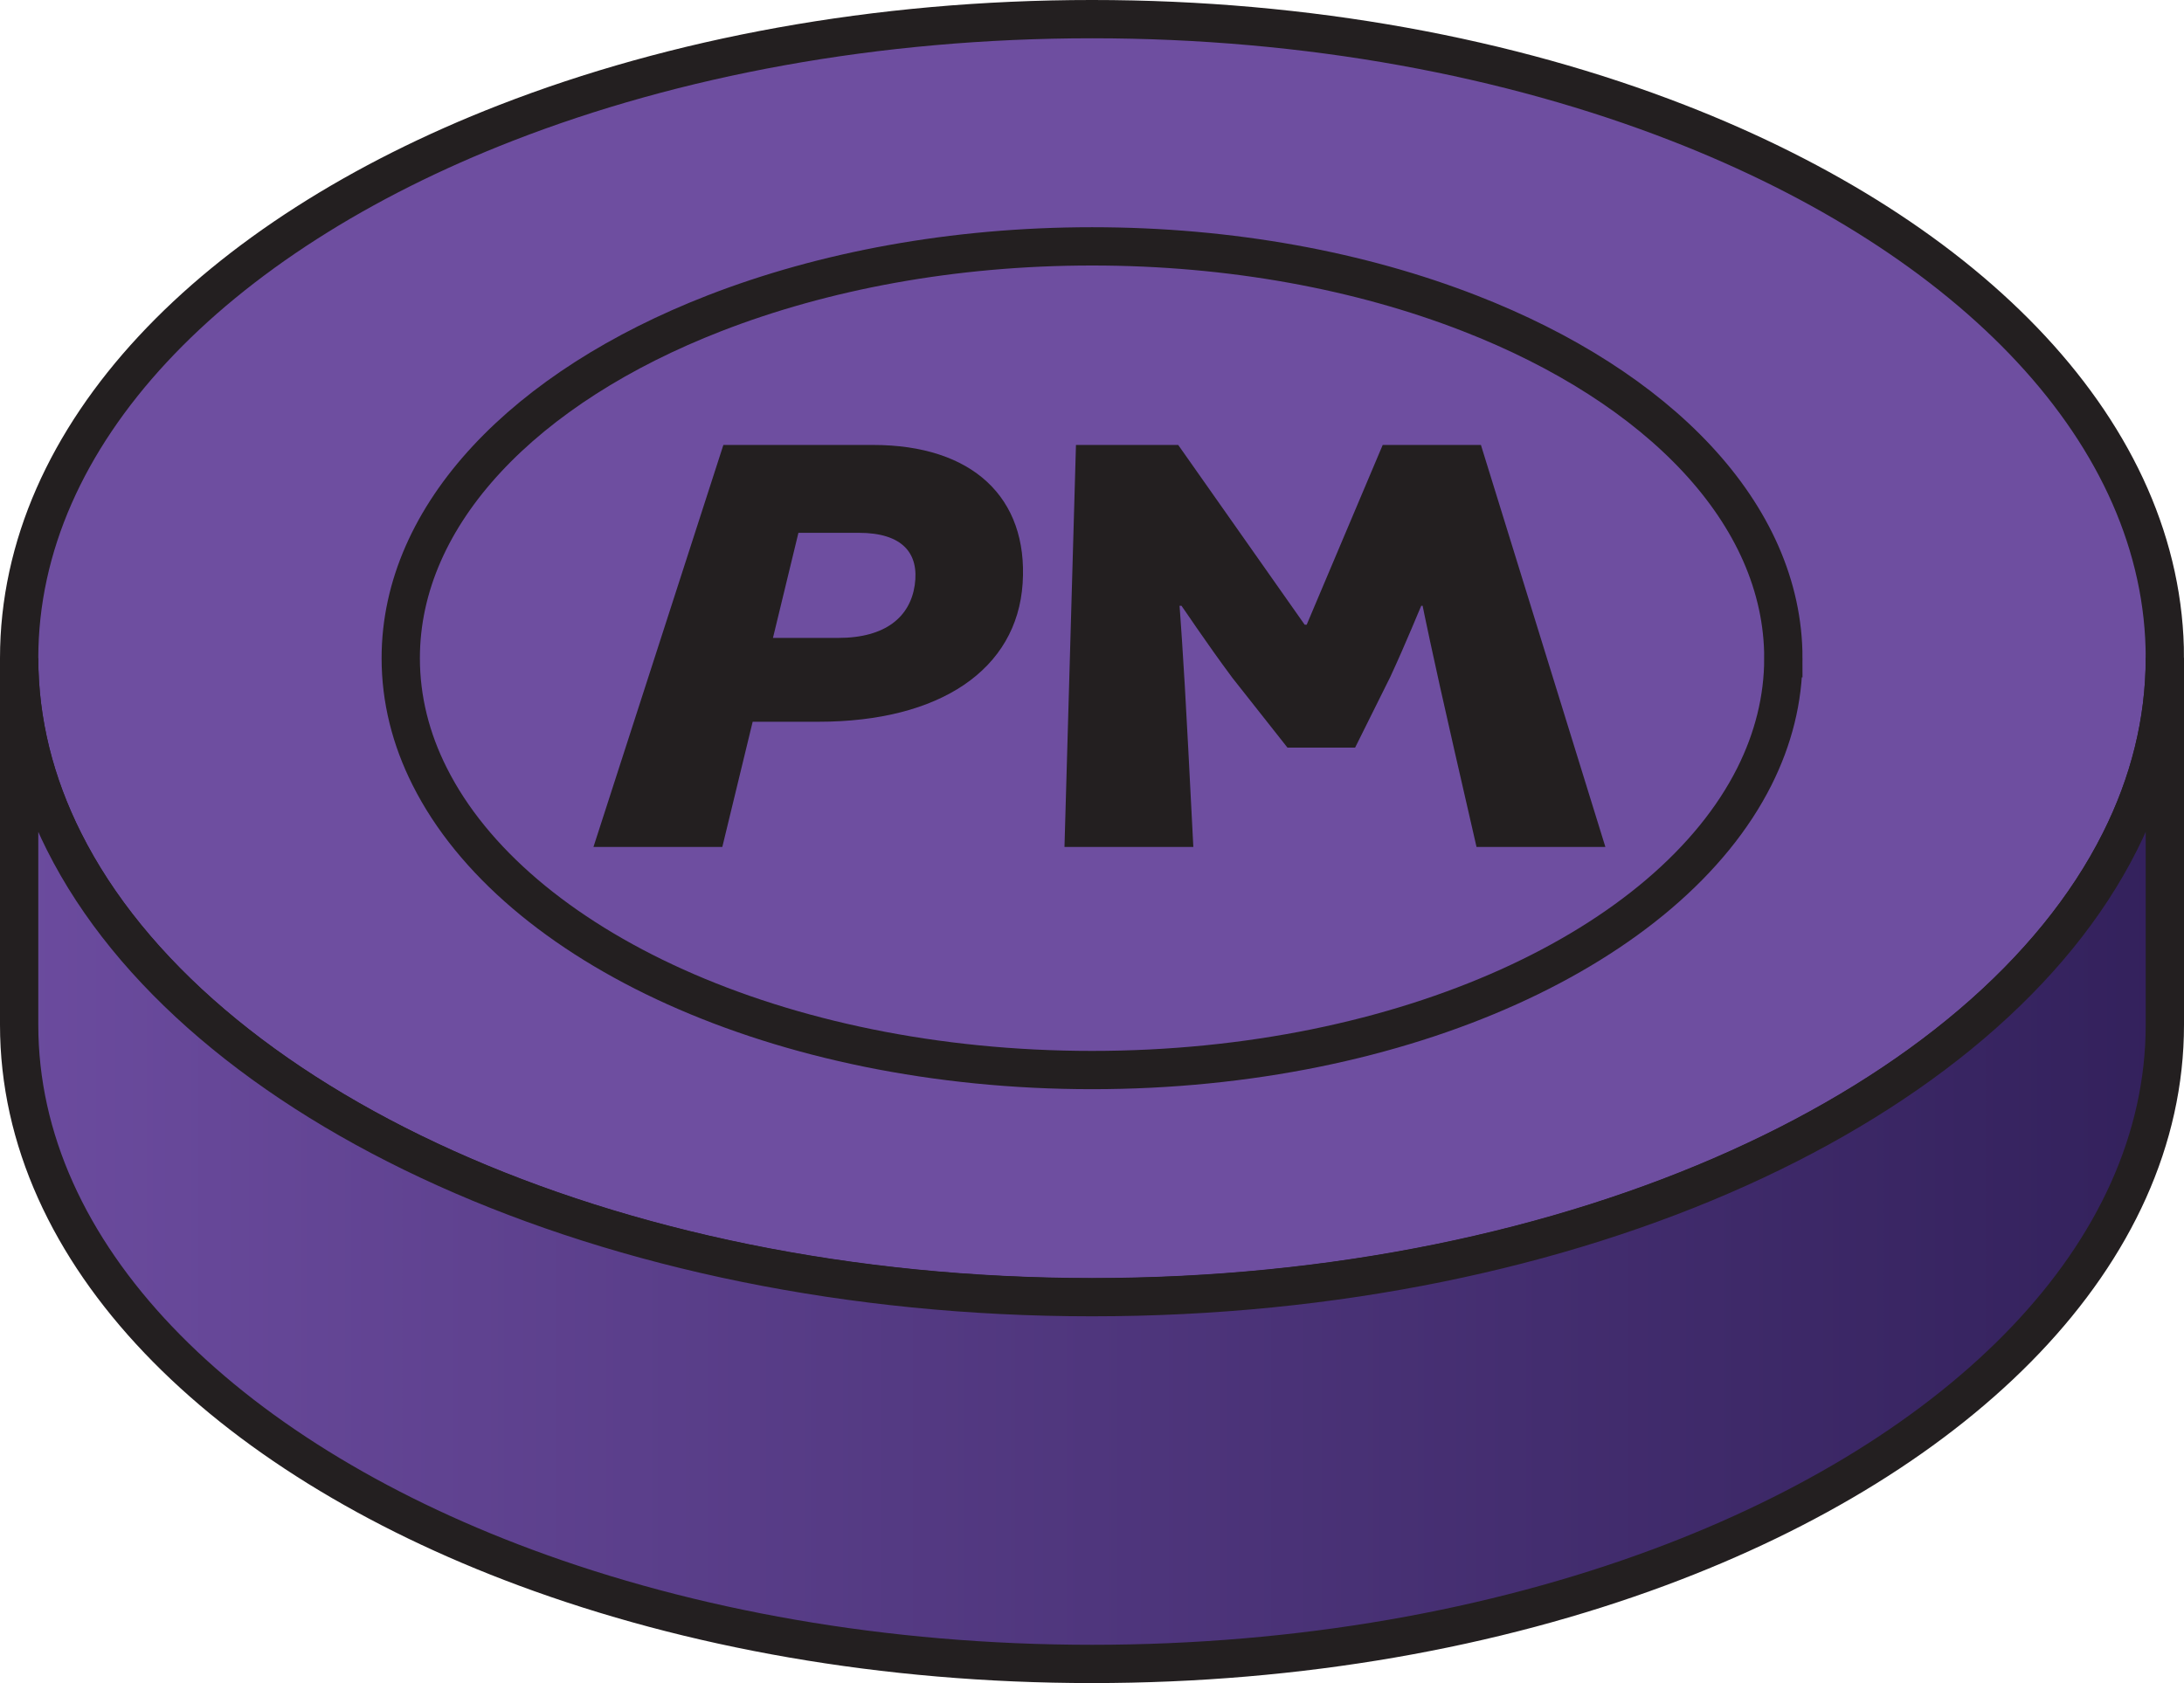 <?xml version="1.0" encoding="UTF-8"?><svg id="Layer_2" xmlns="http://www.w3.org/2000/svg" xmlns:xlink="http://www.w3.org/1999/xlink" viewBox="0 0 228.13 175.85"><defs><style>.cls-1{fill:url(#linear-gradient);}.cls-1,.cls-2{stroke:#231f20;stroke-miterlimit:10;stroke-width:4px;}.cls-3{fill:#231f20;}.cls-2{fill:#6e4ea0;}</style><linearGradient id="linear-gradient" x1="2" y1="121.3" x2="226.13" y2="121.3" gradientUnits="userSpaceOnUse"><stop offset="0" stop-color="#6b4b9e"/><stop offset="1" stop-color="#33215c"/></linearGradient></defs><path class="cls-2" d="M226.13,68.77c0,6.66-1.64,13.1-4.69,19.17-13.82,27.54-56.66,47.61-107.37,47.61S20.51,115.48,6.69,87.94c-3.05-6.07-4.69-12.51-4.69-19.17,0-23.41,20.24-44.02,50.86-55.93,17.6-6.85,38.63-10.84,61.21-10.84s43.61,3.99,61.21,10.84c30.62,11.91,50.85,32.52,50.85,55.93Z"/><path class="cls-2" d="M186.28,68.77c0,4.29-1.06,8.44-3.02,12.35-8.91,17.75-36.51,30.68-69.19,30.68s-60.29-12.93-69.19-30.68c-1.97-3.91-3.02-8.06-3.02-12.35,0-15.09,13.04-28.37,32.77-36.04,11.34-4.41,24.89-6.99,39.44-6.99s28.1,2.57,39.44,6.99c19.73,7.67,32.77,20.96,32.77,36.04Z"/><path class="cls-1" d="M226.13,68.74v38.33c0,23.93-21.12,44.92-52.87,56.71-17.18,6.38-37.46,10.07-59.19,10.07s-42.01-3.69-59.19-10.07C23.13,151.99,2,131.01,2,107.08v-38.33c0,6.66,1.64,13.1,4.69,19.17,13.82,27.54,56.67,47.61,107.38,47.61s93.55-20.07,107.37-47.61c3.05-6.07,4.69-12.51,4.69-19.17Z"/><path class="cls-3" d="M91.21,46.49c10.32,0,16.2,5.46,15.61,14.46s-8.63,14.46-21.33,14.46h-6.87l-3.17,13.08h-13.46l13.57-42h15.66ZM87.57,66.65c4.95,0,7.5-2.22,7.98-5.52s-1.26-5.46-5.84-5.46h-6.31l-2.66,10.98h6.83Z"/><path class="cls-3" d="M151.88,78.23c-2.28-9.96-3.27-14.88-3.28-14.94h-.14c-.05.06-1.57,3.84-3.24,7.44l-3.67,7.38h-7.07l-5.73-7.26c-2.77-3.72-5.27-7.5-5.34-7.56h-.2c0,.06.4,4.98.91,14.94l.53,10.26h-13.46l1.2-42h10.68l13.21,18.78h.21l7.94-18.78h10.26l13,42h-13.46l-2.35-10.26Z"/></svg>
